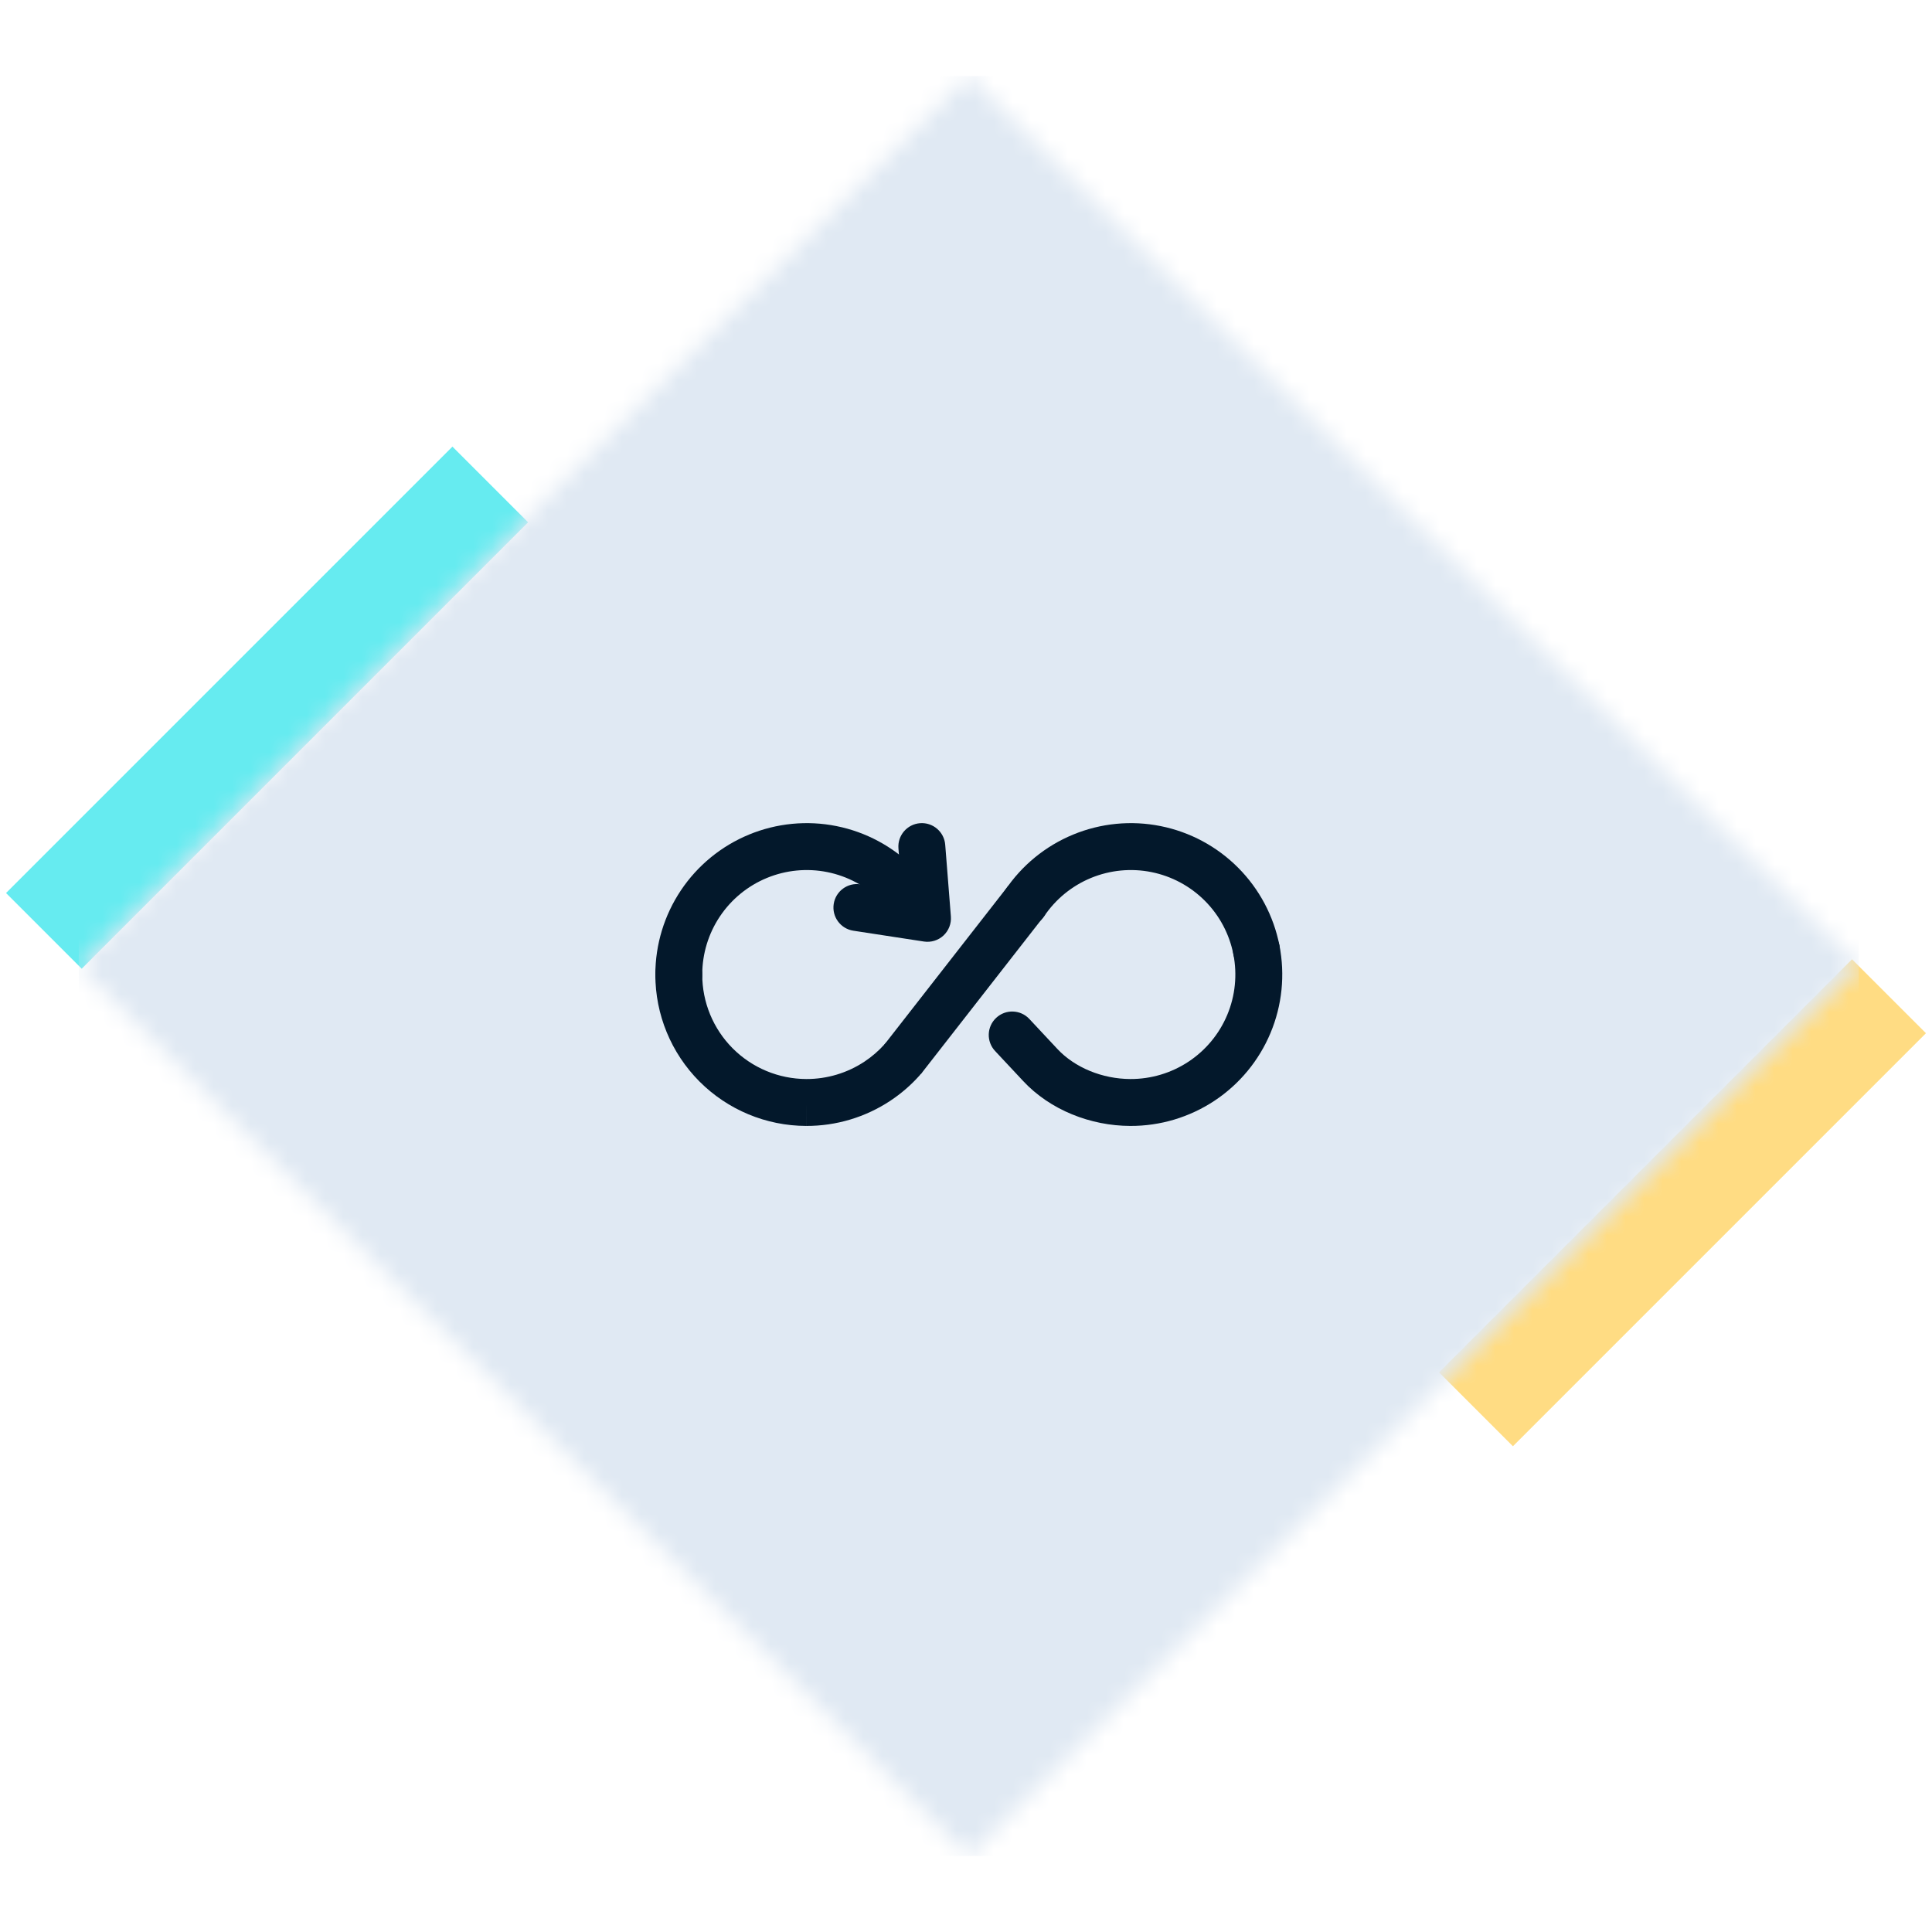 <?xml version="1.0" encoding="UTF-8"?>
<svg viewBox="0 0 104 104" fill="none" xmlns="http://www.w3.org/2000/svg">
<rect opacity="0.6" x="0.324" y="48.072" width="33.984" height="5.762" transform="rotate(-45 0.324 48.072)" fill="#00DEE6"/>
<rect opacity="0.6" x="77.462" y="73.873" width="31.443" height="5.627" transform="rotate(-45 77.462 73.873)" fill="#FFC531"/>
<mask id="mask0_2654_4169" style="mask-type:alpha" maskUnits="userSpaceOnUse" x="4" y="4" width="97" height="96">
<rect x="52.151" y="4.089" width="67.757" height="67.757" transform="rotate(45 52.151 4.089)" fill="#D9D9D9"/>
</mask>
<g mask="url(#mask0_2654_4169)">
<rect x="4.239" y="4.089" width="95.823" height="95.823" fill="#E0E9F3"/>
</g>
<path fill-rule="evenodd" clip-rule="evenodd" d="M57.764 44.927C59.255 44.311 60.895 44.151 62.477 44.469C64.059 44.786 65.511 45.565 66.649 46.709C67.788 47.852 68.561 49.307 68.872 50.89C69.006 51.575 68.56 52.238 67.876 52.372C67.192 52.507 66.528 52.061 66.394 51.377C66.18 50.284 65.646 49.279 64.86 48.491C64.074 47.702 63.072 47.164 61.98 46.945C60.889 46.726 59.757 46.836 58.727 47.261C57.698 47.686 56.819 48.407 56.2 49.332C55.812 49.912 55.028 50.067 54.448 49.68C53.868 49.292 53.713 48.508 54.1 47.928C54.998 46.587 56.272 45.543 57.764 44.927Z" fill="#03182B"/>
<path fill-rule="evenodd" clip-rule="evenodd" d="M67.39 49.894C68.074 49.76 68.738 50.206 68.872 50.89C69.183 52.473 69.016 54.113 68.394 55.601C67.772 57.09 66.722 58.361 65.378 59.252C64.033 60.143 62.455 60.616 60.842 60.609C58.711 60.603 56.531 59.756 55.068 58.183C55.068 58.182 55.067 58.182 55.067 58.181L53.565 56.575C53.089 56.066 53.115 55.267 53.625 54.791C54.134 54.315 54.933 54.341 55.41 54.851L56.916 56.462C57.851 57.467 59.336 58.08 60.849 58.084L60.851 58.084C61.965 58.088 63.054 57.762 63.982 57.147C64.91 56.532 65.635 55.655 66.064 54.628C66.494 53.6 66.608 52.469 66.394 51.376C66.26 50.692 66.706 50.028 67.39 49.894Z" fill="#03182B"/>
<path fill-rule="evenodd" clip-rule="evenodd" d="M36.541 51.196C37.239 51.197 37.803 51.763 37.802 52.461C37.8 53.949 38.389 55.377 39.439 56.431C40.489 57.485 41.914 58.08 43.402 58.084L43.404 58.084C44.517 58.088 45.607 57.762 46.535 57.147C46.937 56.88 47.301 56.565 47.619 56.209C48.084 55.689 48.882 55.645 49.402 56.109C49.922 56.574 49.966 57.373 49.501 57.892C49.04 58.408 48.513 58.865 47.93 59.252C46.586 60.143 45.007 60.615 43.394 60.609C41.237 60.603 39.171 59.741 37.649 58.213C36.127 56.684 35.274 54.614 35.277 52.457C35.278 51.76 35.844 51.195 36.541 51.196ZM43.394 60.609C43.394 60.609 43.393 60.609 43.393 60.609L43.398 59.346L43.395 60.609C43.395 60.609 43.394 60.609 43.394 60.609Z" fill="#03182B"/>
<path fill-rule="evenodd" clip-rule="evenodd" d="M40.316 44.927C41.807 44.311 43.447 44.151 45.029 44.469C46.611 44.786 48.063 45.565 49.202 46.709C49.678 47.187 50.091 47.721 50.433 48.295C50.789 48.895 50.592 49.67 49.992 50.026C49.393 50.382 48.618 50.185 48.262 49.586C48.026 49.189 47.741 48.821 47.412 48.491C46.627 47.702 45.624 47.164 44.533 46.945C43.441 46.726 42.309 46.836 41.28 47.261C40.251 47.686 39.371 48.407 38.752 49.332C38.133 50.258 37.802 51.346 37.802 52.459C37.802 53.157 37.237 53.722 36.539 53.722C35.842 53.722 35.277 53.157 35.277 52.459C35.277 50.846 35.756 49.269 36.653 47.928C37.55 46.587 38.825 45.543 40.316 44.927Z" fill="#03182B"/>
<path fill-rule="evenodd" clip-rule="evenodd" d="M49.523 44.313C50.218 44.258 50.826 44.777 50.881 45.472L51.186 49.335C51.216 49.72 51.069 50.097 50.787 50.36C50.504 50.622 50.117 50.741 49.736 50.683L45.935 50.1C45.246 49.995 44.773 49.35 44.879 48.661C44.984 47.971 45.629 47.498 46.318 47.604L48.543 47.945L48.363 45.671C48.308 44.976 48.827 44.368 49.523 44.313Z" fill="#03182B"/>
<path fill-rule="evenodd" clip-rule="evenodd" d="M56.264 49.237L49.576 57.811L47.584 56.258L54.273 47.684L56.264 49.237Z" fill="#03182B"/>
</svg>
